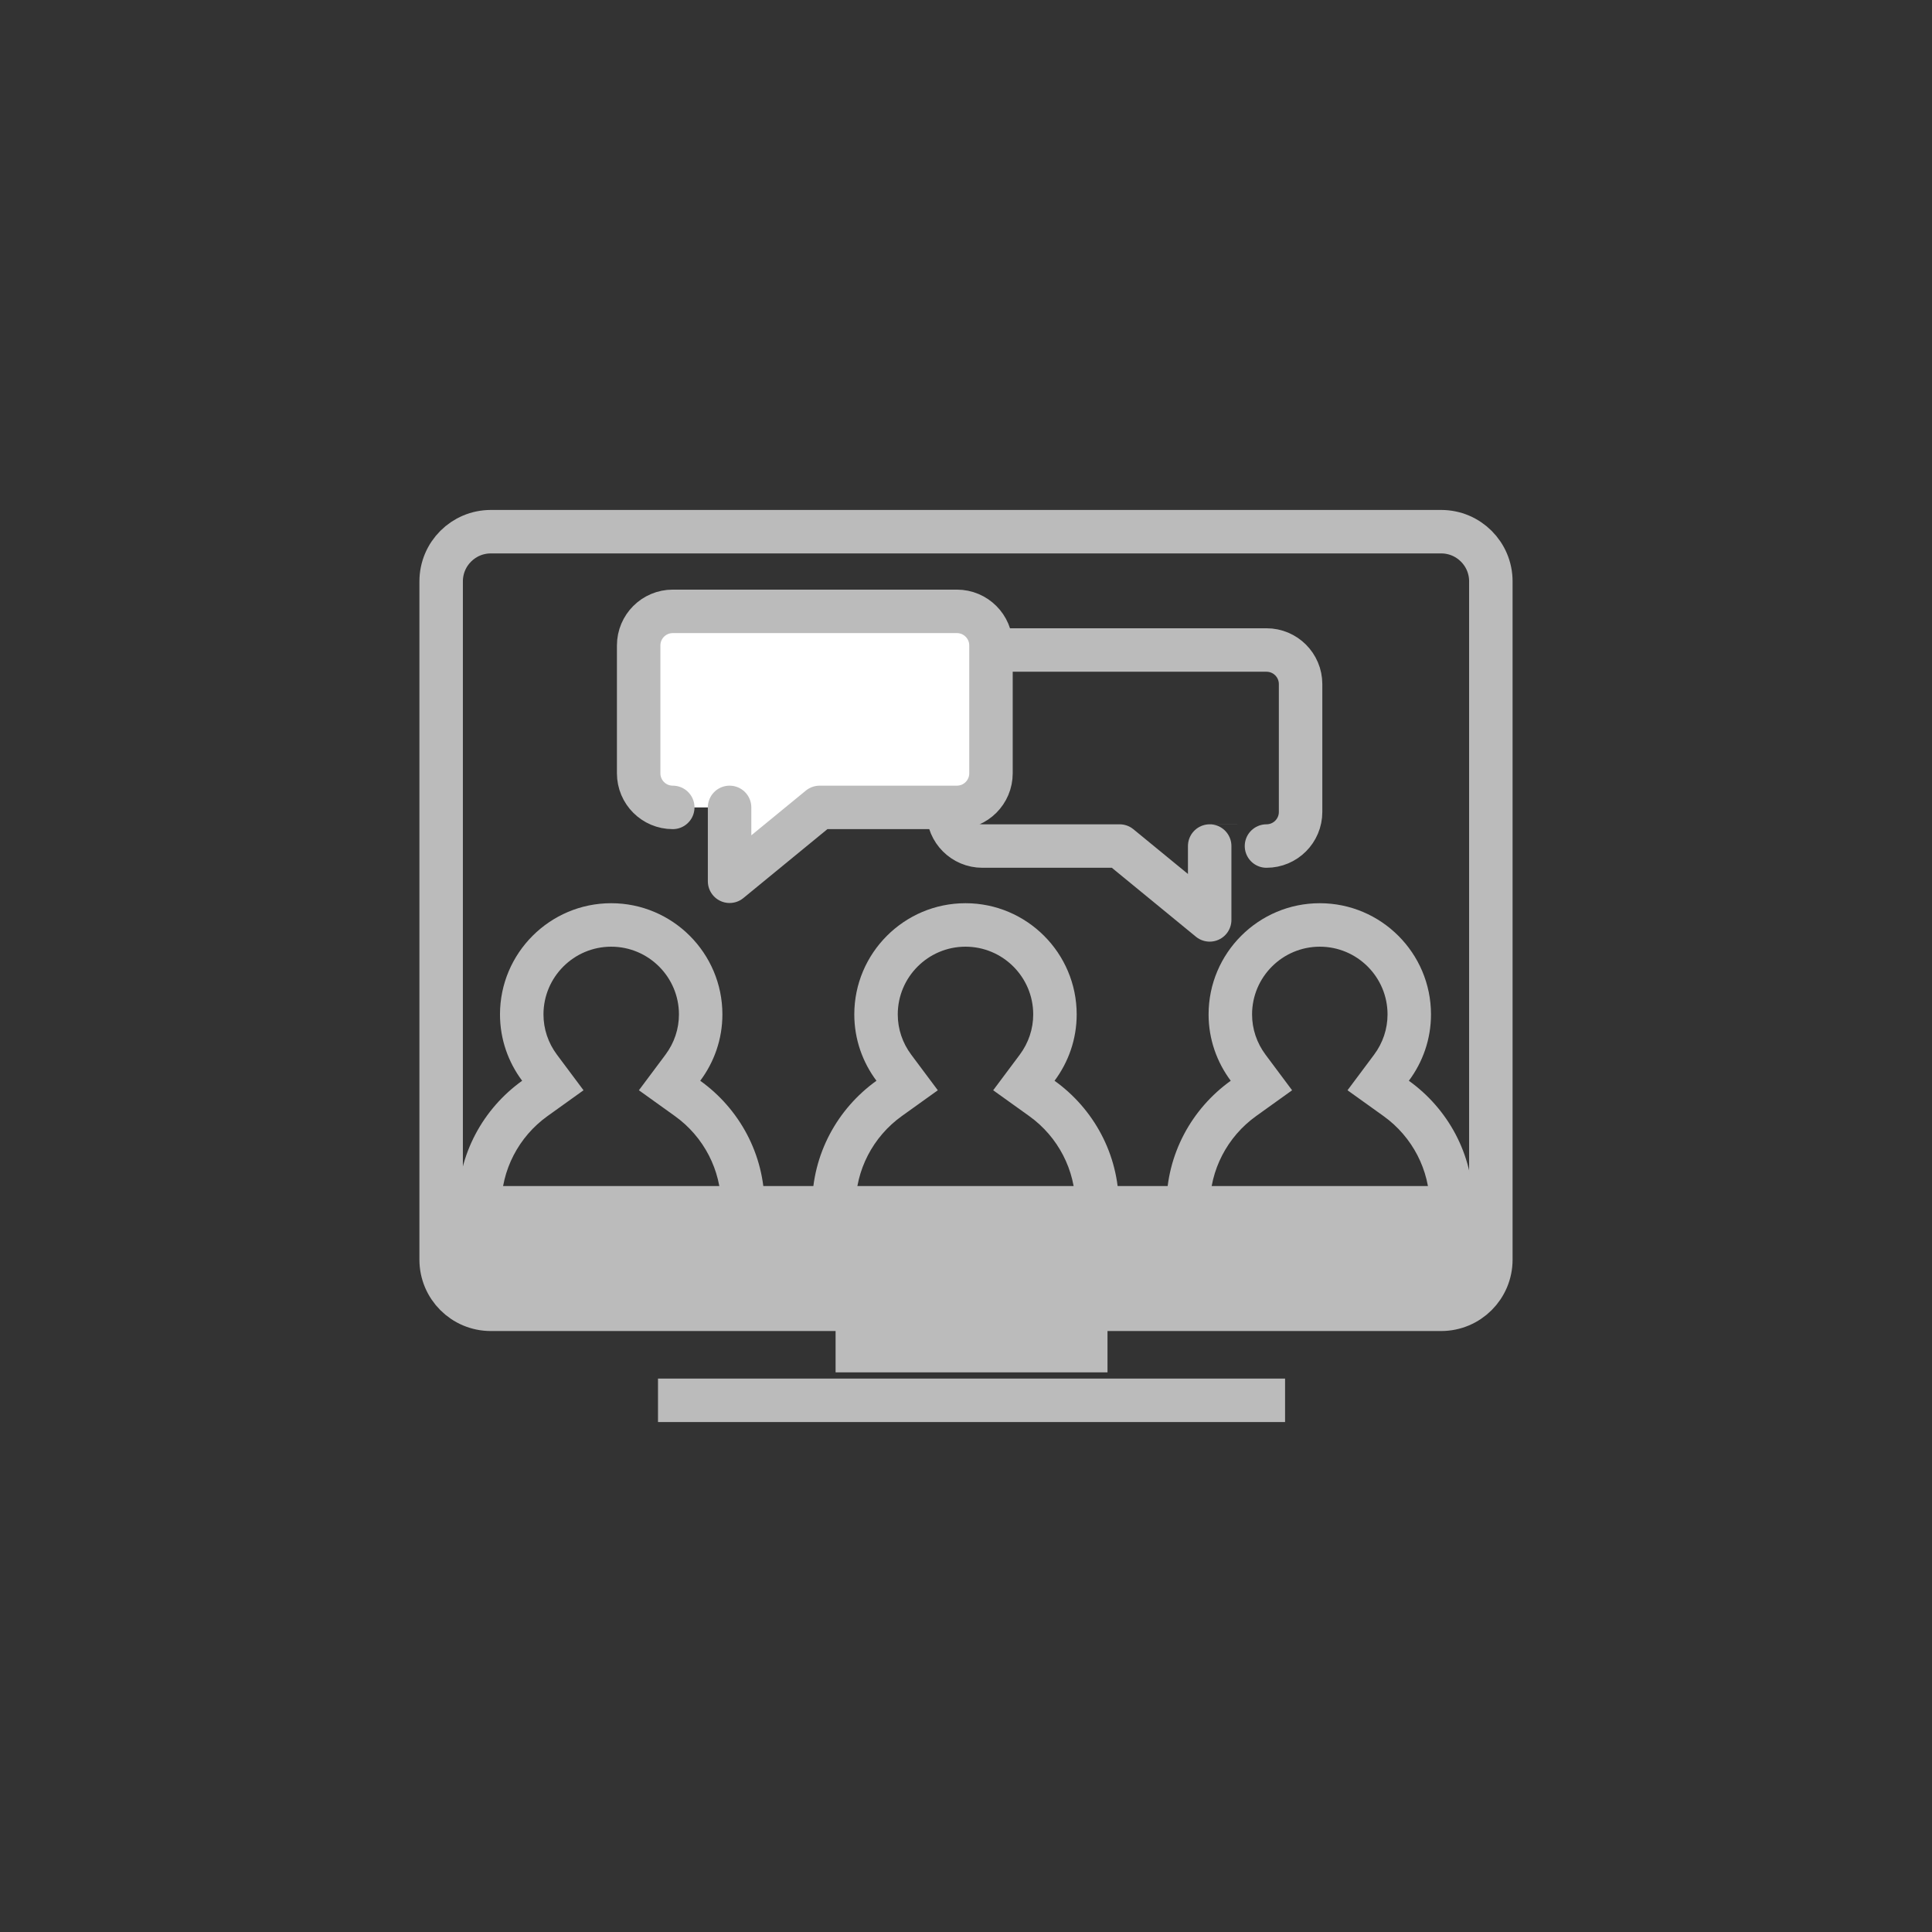 <?xml version="1.0" encoding="iso-8859-1"?>
<!-- Generator: Adobe Illustrator 14.0.0, SVG Export Plug-In . SVG Version: 6.00 Build 43363)  -->
<!DOCTYPE svg PUBLIC "-//W3C//DTD SVG 1.1//EN" "http://www.w3.org/Graphics/SVG/1.1/DTD/svg11.dtd">
<svg version="1.1" xmlns="http://www.w3.org/2000/svg" xmlns:xlink="http://www.w3.org/1999/xlink" x="0px" y="0px" width="100px"
	 height="100px" viewBox="0 0 100 100" style="enable-background:new 0 0 100 100;" xml:space="preserve">
<rect x="0" y="0" width="100" height="100" fill="#333333" stroke="none"/>
<g id="sm-collaboration">
	<g>
		<line style="fill:none;stroke:#BBBBBB;stroke-width:2.25;" x1="43.25" y1="69.908" x2="57.324" y2="69.908"/>
		<g>
			<path style="fill:none;stroke:#BBBBBB;stroke-width:2.25;" d="M77.166,65.198c0,1.42-1.15,2.571-2.572,2.571H25.406
				c-1.421,0-2.572-1.151-2.572-2.571V30.092c0-1.42,1.151-2.572,2.572-2.572h49.188c1.422,0,2.572,1.152,2.572,2.572V65.198z"/>
			<line style="fill:none;stroke:#BBBBBB;stroke-width:2.25;" x1="34.058" y1="72.48" x2="66.515" y2="72.48"/>
			<rect x="22.833" y="61.389" style="fill:#BBBBBB;" width="54.333" height="6.381"/>
		</g>
	</g>
	<path style="fill:none;stroke:#BBBBBB;stroke-width:2.25;stroke-linejoin:round;" d="M49.083,42.026
		c0,0.975,0.79,1.765,1.765,1.765h7.103l4.662,3.823v-3.823c0,0,2.941,0,2.94,0c0.975,0,1.765-0.79,1.765-1.765v-6.617
		c0-0.975-0.79-1.765-1.765-1.765H50.848c-0.975,0-1.765,0.79-1.765,1.765V42.026z"/>
	<path style="fill:#FFFFFF;stroke:#BBBBBB;stroke-width:2.25;stroke-linejoin:round;" d="M51.293,40.026
		c0,0.975-0.79,1.765-1.765,1.765h-7.104l-4.661,3.823v-3.823c0,0-2.942,0-2.941,0c-0.975,0-1.765-0.79-1.765-1.765v-6.617
		c0-0.975,0.79-1.765,1.765-1.765h14.706c0.975,0,1.765,0.79,1.765,1.765V40.026z"/>
	<path style="fill:#BBBBBB;" d="M25.95,62.389c0-1.82,0.893-3.549,2.389-4.621l1.864-1.336l-1.373-1.838
		c-0.458-0.613-0.7-1.336-0.7-2.088c0-1.933,1.573-3.506,3.506-3.506s3.506,1.573,3.506,3.506c0,0.752-0.242,1.475-0.7,2.088
		l-1.373,1.838l1.864,1.336c1.496,1.072,2.389,2.801,2.389,4.621c0,0.086-0.009,0.17-0.013,0.256h2.25
		c0.003-0.086,0.013-0.17,0.013-0.256c0-2.657-1.317-5.008-3.328-6.449c0.717-0.96,1.147-2.146,1.147-3.434
		c0-3.174-2.582-5.756-5.756-5.756s-5.756,2.582-5.756,5.756c0,1.287,0.43,2.474,1.147,3.434c-2.011,1.441-3.328,3.792-3.328,6.449
		c0,0.086,0.01,0.17,0.013,0.256h2.25C25.959,62.559,25.95,62.475,25.95,62.389z"/>
	<path style="fill:#BBBBBB;" d="M44.288,62.389c0-1.82,0.893-3.549,2.389-4.621l1.864-1.336l-1.373-1.838
		c-0.458-0.613-0.7-1.336-0.7-2.088c0-1.933,1.573-3.506,3.506-3.506s3.505,1.573,3.505,3.506c0,0.752-0.242,1.475-0.699,2.088
		l-1.373,1.838l1.865,1.336c1.496,1.072,2.389,2.801,2.389,4.621c0,0.086-0.01,0.17-0.014,0.256h2.25
		c0.004-0.086,0.014-0.17,0.014-0.256c0-2.657-1.317-5.008-3.328-6.449c0.717-0.96,1.146-2.146,1.146-3.434
		c0-3.174-2.582-5.756-5.755-5.756c-3.174,0-5.756,2.582-5.756,5.756c0,1.287,0.43,2.474,1.147,3.434
		c-2.011,1.441-3.328,3.792-3.328,6.449c0,0.086,0.01,0.17,0.013,0.256h2.25C44.297,62.559,44.288,62.475,44.288,62.389z"/>
	<path style="fill:#BBBBBB;" d="M62.626,62.389c0-1.82,0.894-3.549,2.39-4.621l1.863-1.336l-1.372-1.838
		c-0.458-0.613-0.7-1.336-0.7-2.088c0-1.933,1.573-3.506,3.506-3.506c1.934,0,3.506,1.573,3.506,3.506
		c0,0.752-0.242,1.475-0.699,2.088l-1.373,1.838l1.865,1.336C73.107,58.84,74,60.568,74,62.389c0,0.086-0.01,0.17-0.014,0.256h2.25
		c0.004-0.086,0.014-0.17,0.014-0.256c0-2.657-1.317-5.008-3.328-6.449c0.717-0.96,1.146-2.146,1.146-3.434
		c0-3.174-2.582-5.756-5.756-5.756s-5.756,2.582-5.756,5.756c0,1.287,0.431,2.474,1.147,3.434c-2.011,1.441-3.328,3.792-3.328,6.449
		c0,0.086,0.011,0.17,0.013,0.256h2.25C62.635,62.559,62.626,62.475,62.626,62.389z"/>
</g>
<g id="Layer_1">
</g>
</svg>

